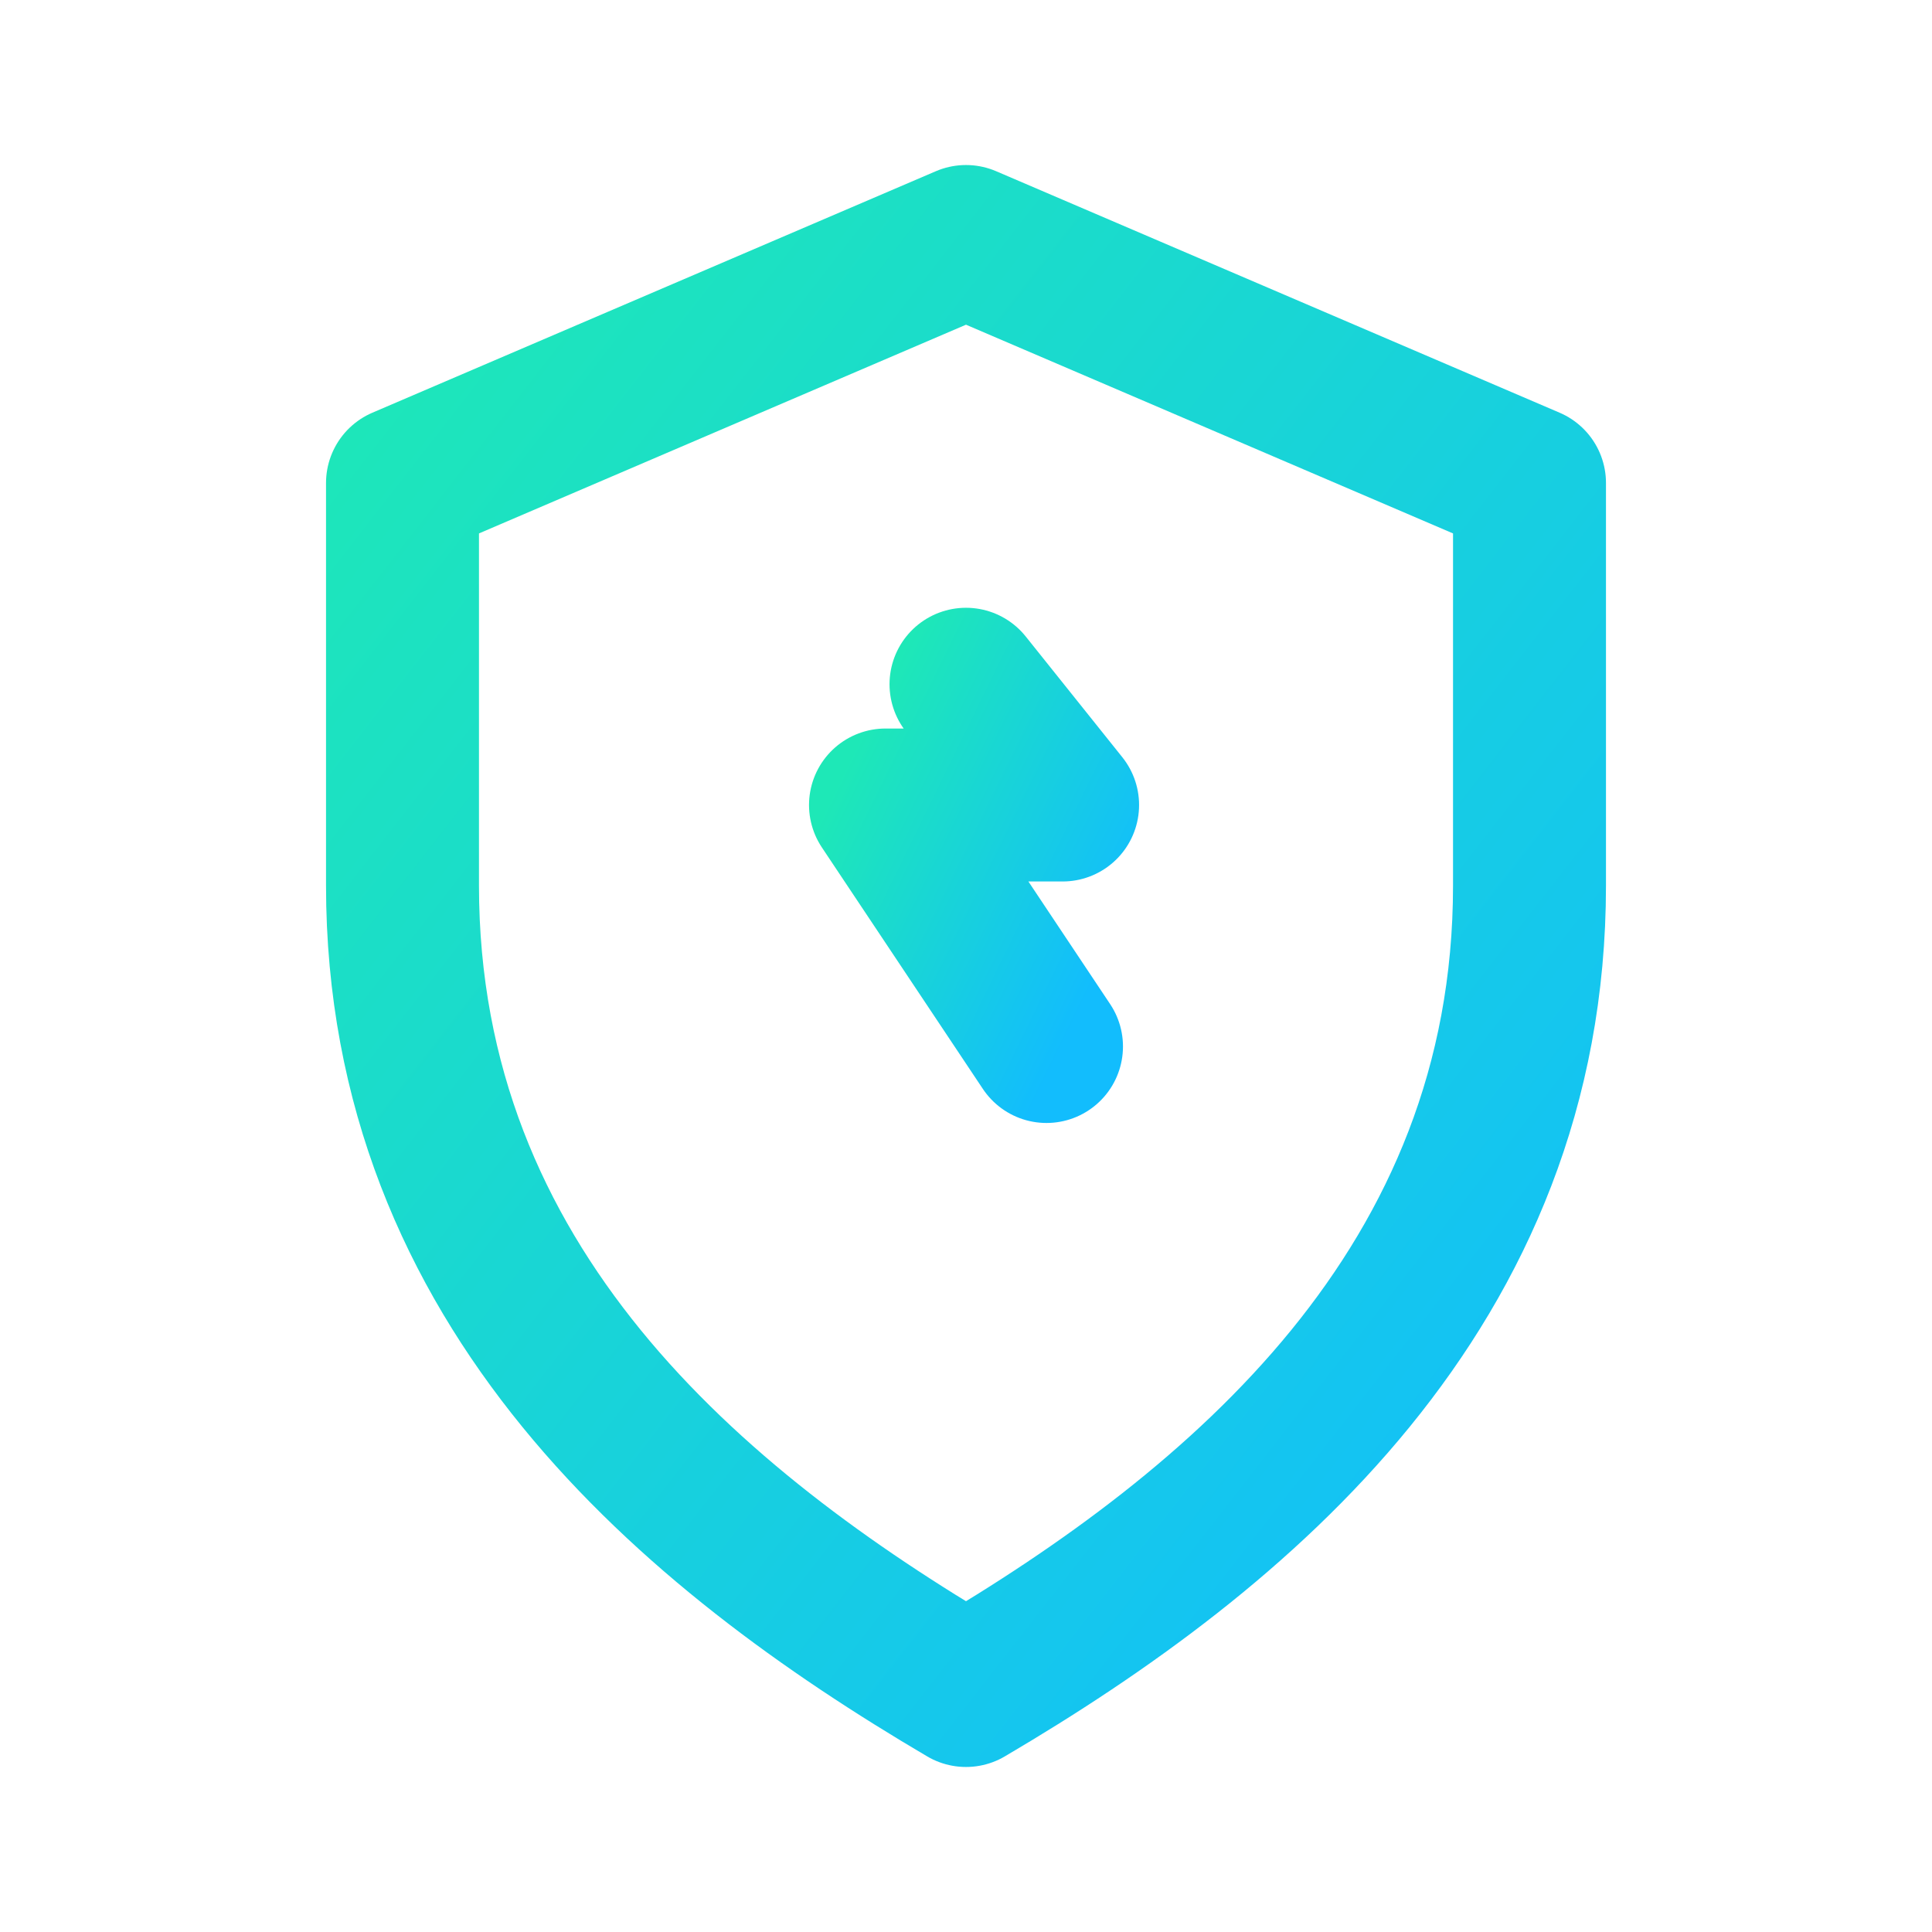 <svg viewBox="0 0 24 24" xmlns="http://www.w3.org/2000/svg">
  <defs>
    <linearGradient id="edgeGrad" x1="0" y1="0" x2="1" y2="1">
      <stop offset="0%" stop-color="#1EE8B7"/>
      <stop offset="100%" stop-color="#12BDFD"/>
    </linearGradient>
  </defs>
  <g fill="none" stroke="url(#edgeGrad)" stroke-width="1.9" stroke-linecap="round" stroke-linejoin="round">
    
    <path d="M12 3l7 3v5c0 5-3.6 8-7 10-3.4-2-7-5-7-10V6l7-3z"/>
    <path d="M12 8.5l1.2 1.5H11l2 3"/>

  </g>
</svg>
